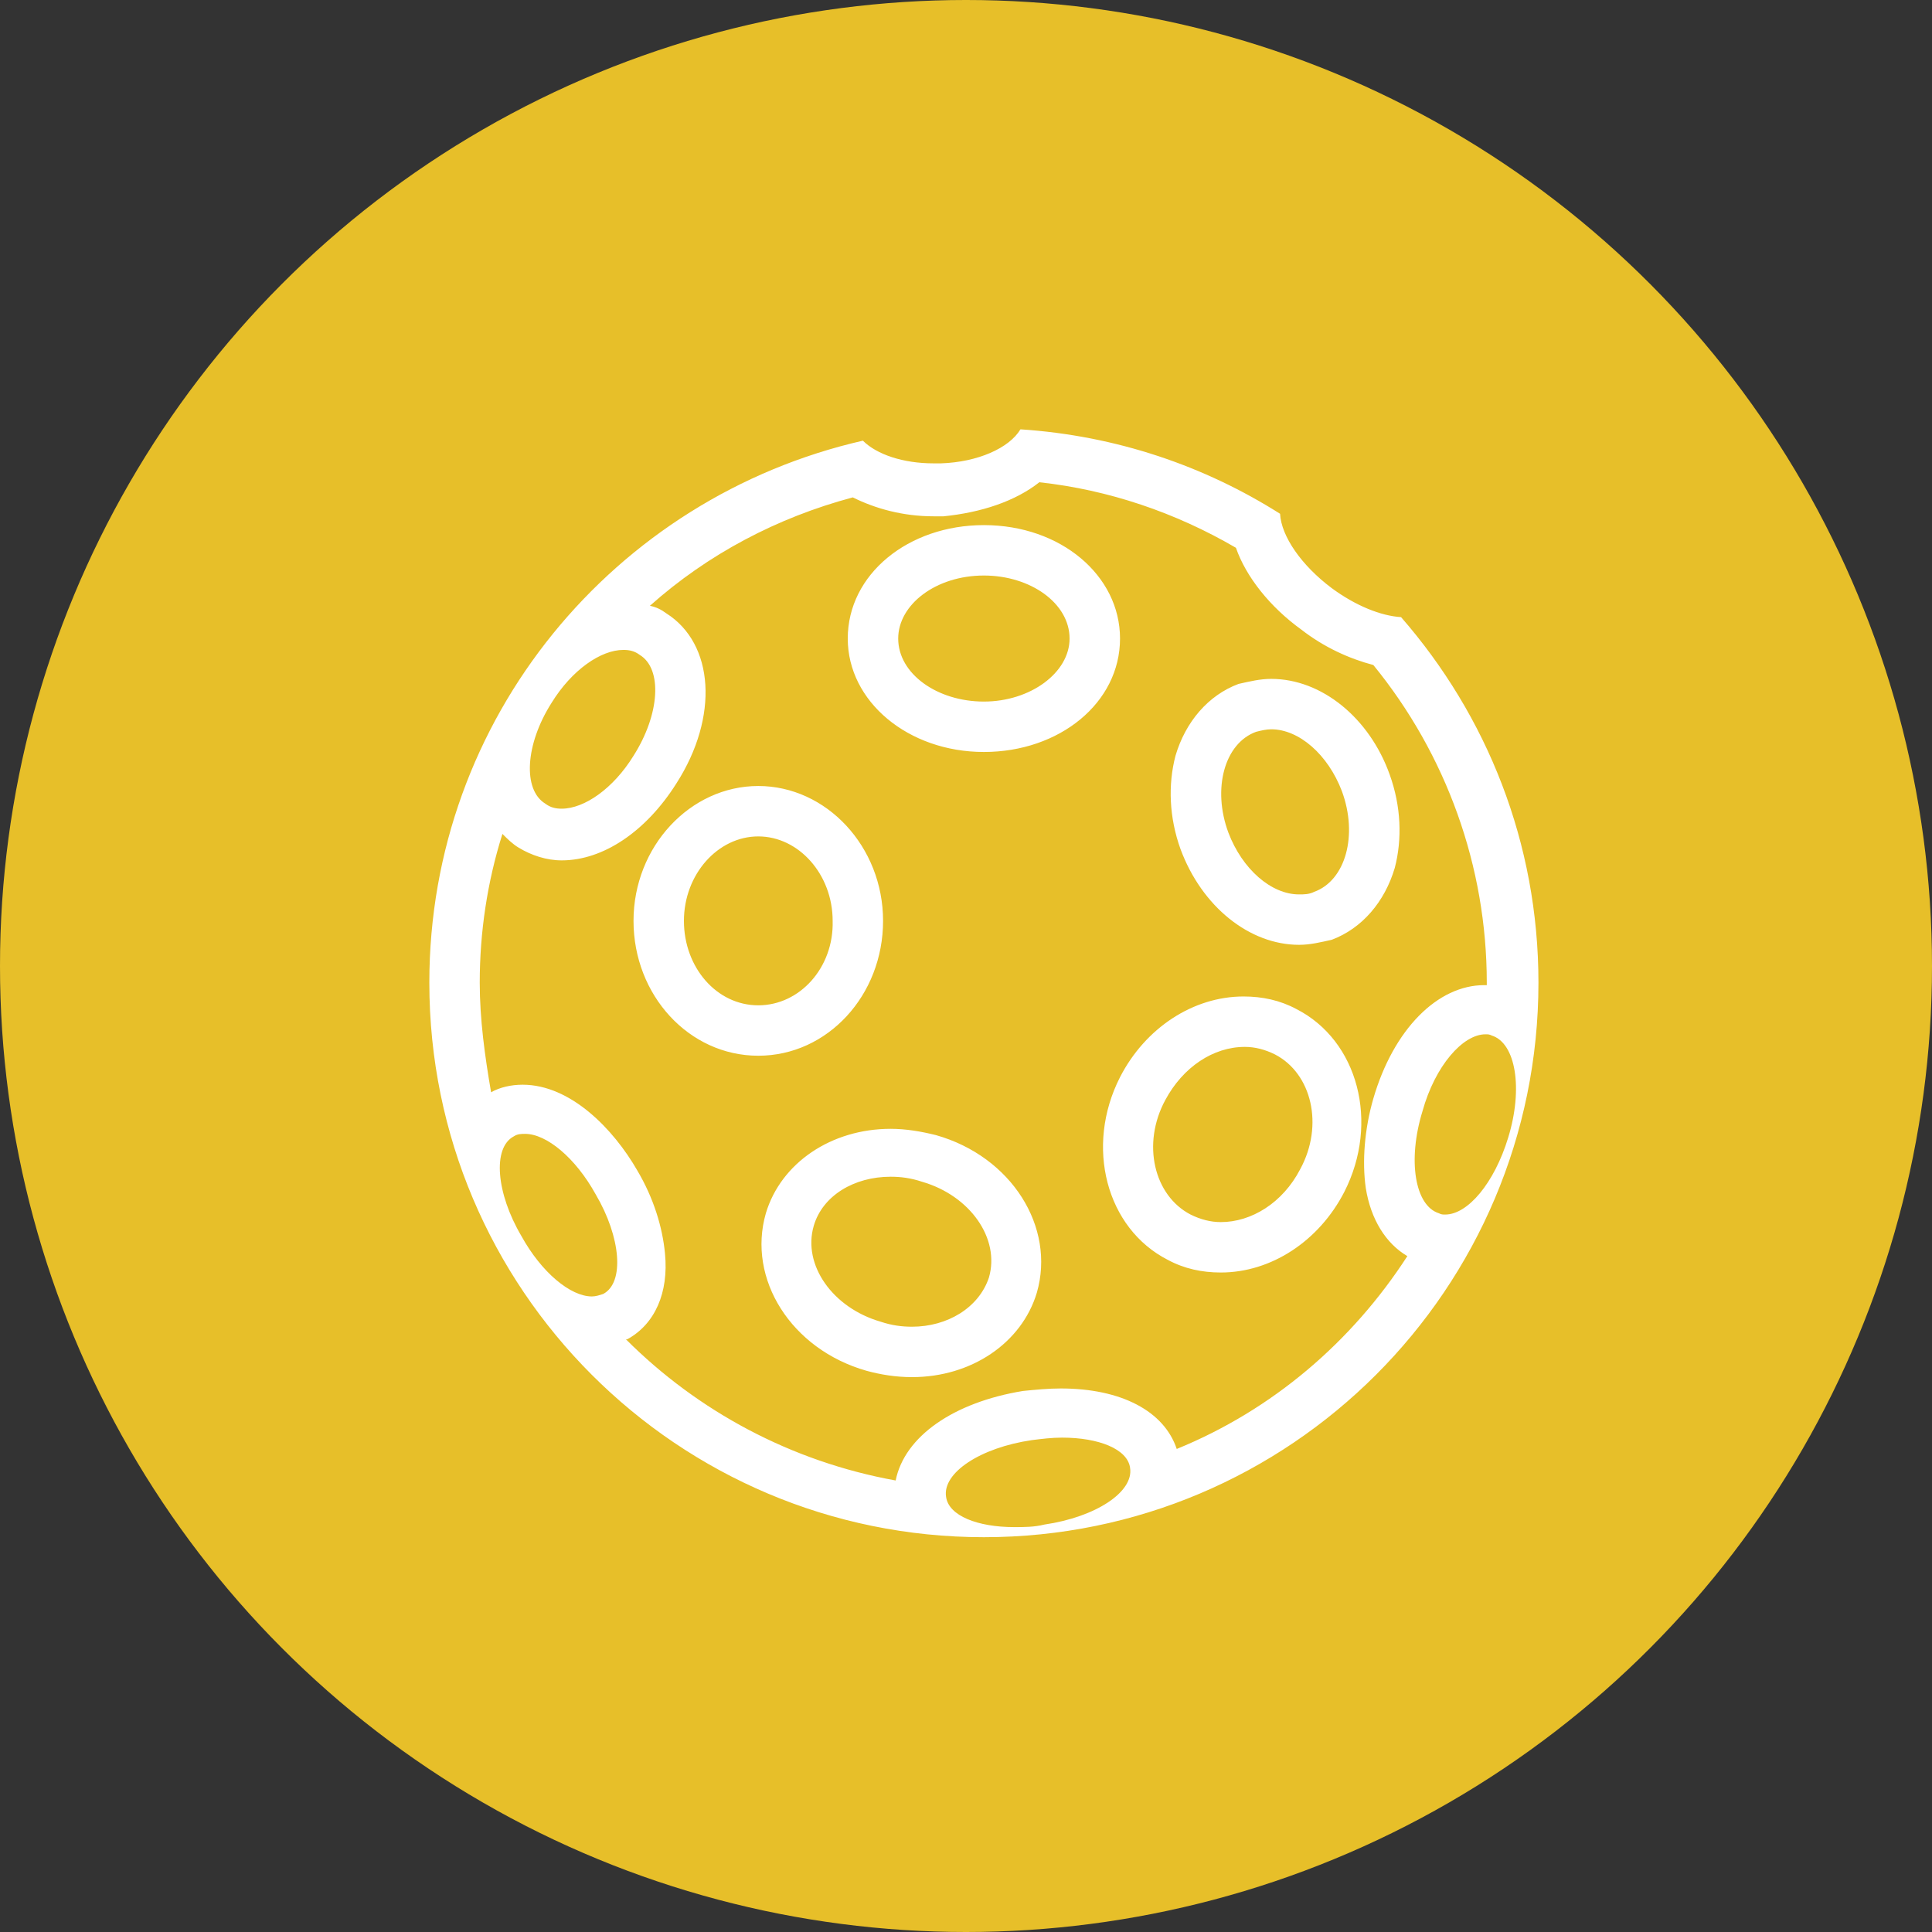<svg width="54" height="54" viewBox="0 0 54 54" fill="none" xmlns="http://www.w3.org/2000/svg">
<rect x="0" y="0" width="54" height="54" fill="#333333" stroke="none"/>
<circle cx="27" cy="27" r="27" fill="#E7BF29"/>
<path d="M29.05 13.479C30.988 13.691 32.855 14.325 34.545 15.311C34.827 16.122 35.497 16.967 36.377 17.601C37.011 18.094 37.716 18.411 38.385 18.587C40.428 21.089 41.556 24.224 41.556 27.465C41.556 27.5 41.556 27.5 41.556 27.535C41.52 27.535 41.52 27.535 41.485 27.535C40.182 27.535 38.949 28.768 38.385 30.706C38.139 31.551 38.068 32.467 38.174 33.207C38.315 34.087 38.737 34.757 39.336 35.109C37.786 37.505 35.567 39.407 32.89 40.499C32.538 39.442 31.34 38.808 29.649 38.808C29.297 38.808 28.944 38.843 28.592 38.878C26.654 39.196 25.281 40.147 25.034 41.38C22.11 40.851 19.503 39.442 17.495 37.434C17.495 37.434 17.495 37.434 17.531 37.434C18.306 37.011 18.693 36.131 18.587 35.039C18.517 34.299 18.27 33.489 17.812 32.714C17.143 31.551 15.945 30.318 14.607 30.318C14.29 30.318 13.973 30.389 13.726 30.529C13.55 29.508 13.409 28.486 13.409 27.465C13.409 26.056 13.62 24.647 14.043 23.308C14.184 23.449 14.325 23.59 14.501 23.695C14.853 23.907 15.276 24.048 15.699 24.048C16.861 24.048 18.059 23.238 18.904 21.899C20.102 20.032 19.961 17.989 18.623 17.143C18.482 17.038 18.341 16.967 18.165 16.932C19.785 15.488 21.723 14.466 23.836 13.902C24.471 14.219 25.245 14.431 26.091 14.431C26.161 14.431 26.267 14.431 26.373 14.431C27.43 14.325 28.381 14.008 29.05 13.479ZM27.5 21.018C29.614 21.018 31.305 19.644 31.305 17.848C31.305 16.086 29.649 14.677 27.5 14.677C25.386 14.677 23.695 16.051 23.695 17.848C23.695 19.609 25.386 21.018 27.5 21.018ZM36.307 26.408C36.624 26.408 36.906 26.337 37.223 26.267C38.068 25.95 38.702 25.21 38.984 24.259C39.196 23.449 39.16 22.533 38.843 21.652C38.279 20.067 36.941 18.975 35.532 18.975C35.215 18.975 34.933 19.046 34.616 19.116C33.77 19.433 33.136 20.173 32.855 21.124C32.643 21.934 32.678 22.85 32.995 23.731C33.594 25.351 34.933 26.408 36.307 26.408ZM21.194 29.508C23.132 29.508 24.682 27.817 24.682 25.739C24.682 23.66 23.097 21.969 21.194 21.969C19.292 21.969 17.707 23.66 17.707 25.739C17.707 27.817 19.257 29.508 21.194 29.508ZM34.123 35.567C35.532 35.567 36.87 34.686 37.575 33.312C38.561 31.375 37.962 29.085 36.236 28.204C35.778 27.958 35.285 27.852 34.757 27.852C33.348 27.852 32.009 28.733 31.305 30.107C30.318 32.044 30.917 34.334 32.643 35.215C33.101 35.461 33.594 35.567 34.123 35.567ZM25.492 38.491C27.148 38.491 28.557 37.54 28.98 36.131C29.508 34.299 28.275 32.326 26.161 31.727C25.739 31.622 25.316 31.551 24.893 31.551C23.238 31.551 21.828 32.502 21.406 33.911C20.877 35.743 22.11 37.716 24.224 38.315C24.611 38.42 25.034 38.491 25.492 38.491ZM28.522 12C28.204 12.528 27.324 12.916 26.302 12.951C26.232 12.951 26.161 12.951 26.091 12.951C25.245 12.951 24.506 12.704 24.118 12.317C17.178 13.902 12 20.067 12 27.465C12 36.025 18.94 42.965 27.5 42.965C36.06 42.965 43 36.025 43 27.465C43 23.555 41.556 19.997 39.16 17.249C38.597 17.214 37.892 16.932 37.223 16.439C36.377 15.805 35.814 14.994 35.778 14.36C33.665 13.022 31.199 12.176 28.522 12ZM27.5 19.609C26.197 19.609 25.105 18.834 25.105 17.848C25.105 16.897 26.161 16.086 27.5 16.086C28.803 16.086 29.895 16.861 29.895 17.848C29.895 18.799 28.803 19.609 27.5 19.609ZM15.699 22.603C15.523 22.603 15.382 22.568 15.241 22.462C14.607 22.075 14.677 20.807 15.417 19.644C15.981 18.728 16.791 18.165 17.425 18.165C17.601 18.165 17.742 18.2 17.883 18.306C18.517 18.693 18.447 19.961 17.707 21.124C17.143 22.04 16.333 22.603 15.699 22.603ZM36.307 24.999C35.532 24.999 34.722 24.294 34.334 23.273C33.876 22.04 34.228 20.772 35.109 20.454C35.25 20.419 35.391 20.384 35.532 20.384C36.307 20.384 37.117 21.089 37.505 22.11C37.962 23.343 37.61 24.611 36.73 24.928C36.589 24.999 36.448 24.999 36.307 24.999ZM21.194 28.099C20.032 28.099 19.116 27.042 19.116 25.739C19.116 24.435 20.067 23.378 21.194 23.378C22.322 23.378 23.273 24.435 23.273 25.739C23.308 27.042 22.357 28.099 21.194 28.099ZM40.393 33.947C40.323 33.947 40.288 33.947 40.217 33.911C39.548 33.7 39.336 32.432 39.759 31.058C40.111 29.79 40.886 28.909 41.52 28.909C41.591 28.909 41.626 28.909 41.697 28.944C42.366 29.156 42.577 30.424 42.154 31.798C41.767 33.066 41.027 33.947 40.393 33.947ZM34.123 34.158C33.841 34.158 33.559 34.087 33.277 33.947C32.256 33.418 31.903 31.974 32.573 30.741C33.066 29.825 33.911 29.261 34.792 29.261C35.074 29.261 35.356 29.332 35.638 29.473C36.659 30.001 37.011 31.445 36.342 32.678C35.849 33.63 34.968 34.158 34.123 34.158ZM16.544 36.236C15.945 36.236 15.135 35.567 14.572 34.545C13.867 33.348 13.761 32.08 14.36 31.762C14.466 31.692 14.572 31.692 14.677 31.692C15.276 31.692 16.086 32.361 16.65 33.383C17.355 34.581 17.46 35.849 16.861 36.166C16.756 36.201 16.65 36.236 16.544 36.236ZM25.492 37.082C25.21 37.082 24.928 37.047 24.611 36.941C23.273 36.553 22.427 35.356 22.744 34.264C22.991 33.418 23.872 32.89 24.893 32.89C25.175 32.89 25.457 32.925 25.774 33.031C27.113 33.418 27.958 34.616 27.641 35.708C27.359 36.553 26.478 37.082 25.492 37.082ZM28.346 42.683C27.324 42.683 26.514 42.366 26.443 41.837C26.337 41.168 27.394 40.464 28.839 40.252C29.12 40.217 29.402 40.182 29.684 40.182C30.706 40.182 31.516 40.499 31.586 41.027C31.692 41.697 30.635 42.401 29.191 42.612C28.909 42.683 28.627 42.683 28.346 42.683Z" fill="white"/>
</svg>
